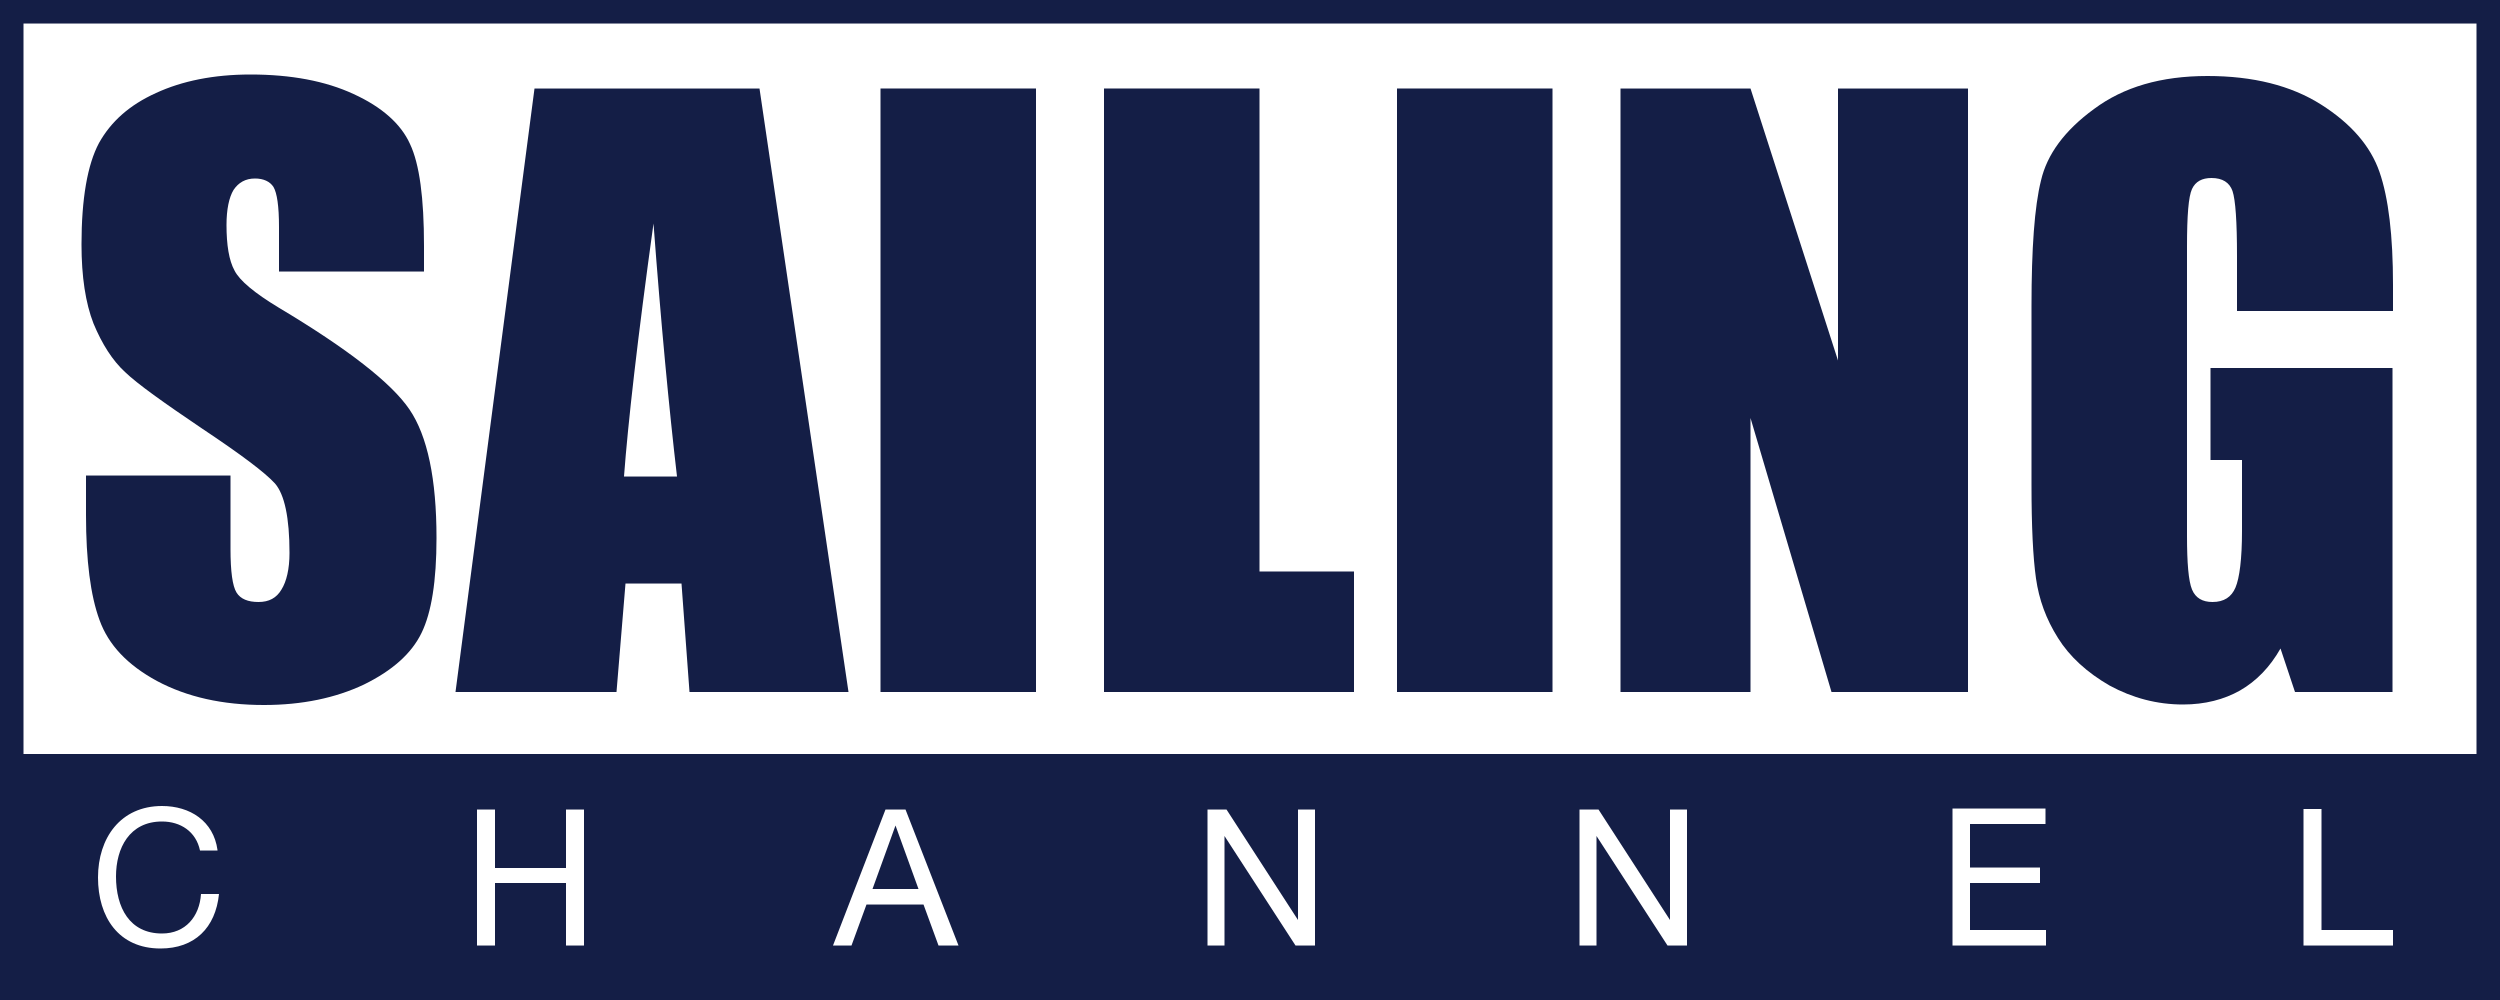 <?xml version="1.0" encoding="utf-8"?>
<!-- Generator: Adobe Illustrator 27.0.1, SVG Export Plug-In . SVG Version: 6.00 Build 0)  -->
<svg version="1.1" id="Слой_1" xmlns="http://www.w3.org/2000/svg" xmlns:xlink="http://www.w3.org/1999/xlink" x="0px" y="0px"
	 width="500px" height="200px" viewBox="0 0 500 200" style="enable-background:new 0 0 500 200;" xml:space="preserve">
<style type="text/css">
	.st0{fill:#141E46;}
	.st1{fill-rule:evenodd;clip-rule:evenodd;fill:#141E46;}
</style>
<g>
	<path class="st0" d="M84.7,54.3H55.8v-8.9c0-4.2-0.4-6.8-1.1-8c-0.7-1.1-2-1.7-3.7-1.7c-1.9,0-3.3,0.8-4.3,2.3
		c-0.9,1.5-1.4,3.9-1.4,7c0,4,0.5,7.1,1.6,9.1c1,2,4,4.5,8.8,7.4c13.9,8.3,22.6,15.1,26.2,20.4c3.6,5.3,5.4,13.9,5.4,25.7
		c0,8.6-1,14.9-3,19c-2,4.1-5.8,7.5-11.5,10.3c-5.7,2.7-12.4,4.1-20,4.1c-8.3,0-15.4-1.6-21.4-4.8c-5.9-3.2-9.7-7.2-11.5-12.2
		c-1.8-4.9-2.7-11.9-2.7-21v-7.9h28.9v14.7c0,4.5,0.4,7.4,1.2,8.7c0.8,1.3,2.3,1.9,4.4,1.9s3.6-0.8,4.6-2.5c1-1.6,1.6-4.1,1.6-7.3
		c0-7.1-1-11.7-2.9-13.9c-2-2.2-6.8-5.8-14.6-11c-7.7-5.2-12.9-8.9-15.4-11.3c-2.5-2.3-4.6-5.6-6.3-9.7c-1.6-4.1-2.4-9.4-2.4-15.8
		c0-9.2,1.2-16,3.5-20.3c2.4-4.3,6.1-7.6,11.4-10c5.2-2.4,11.5-3.7,18.9-3.7c8.1,0,15,1.3,20.6,3.9c5.7,2.6,9.5,6,11.3,10
		c1.9,4,2.8,10.8,2.8,20.4V54.3"/>
	<path class="st1" d="M151.9,17.7l17.8,120.7h-31.8l-1.6-21.7h-11.2l-1.8,21.7H91.1l15.8-120.7H151.9 M135.4,95.3
		c-1.6-13.7-3.2-30.6-4.7-50.6c-3.2,23.1-5.1,39.9-5.9,50.6H135.4z"/>
	<rect x="176.1" y="17.7" class="st0" width="31.1" height="120.7"/>
	<polygon class="st0" points="251.9,17.7 251.9,114.3 270.8,114.3 270.8,138.4 220.8,138.4 220.8,17.7 	"/>
	<rect x="279.4" y="17.7" class="st0" width="31.1" height="120.7"/>
	<polygon class="st0" points="393.6,17.7 393.6,138.4 366.3,138.4 350.1,83.6 350.1,138.4 324.1,138.4 324.1,17.7 350.1,17.7 
		367.6,72.1 367.6,17.7 	"/>
	<path class="st0" d="M478.5,62.2h-31.1v-11c0-6.9-0.3-11.2-0.9-13c-0.6-1.7-2-2.6-4.2-2.6c-1.9,0-3.2,0.7-3.9,2.2
		c-0.7,1.5-1,5.3-1,11.5v57.9c0,5.4,0.3,9,1,10.7c0.7,1.7,2.1,2.5,4.1,2.5c2.3,0,3.8-1,4.6-2.9c0.8-1.9,1.3-5.7,1.3-11.3V92h-6.3
		V73.6h36.4v64.8H459l-2.9-8.7c-2.1,3.7-4.8,6.5-8.1,8.4c-3.2,1.8-7,2.8-11.4,2.8c-5.2,0-10.1-1.3-14.7-3.8c-4.5-2.6-8-5.8-10.3-9.5
		c-2.4-3.8-3.8-7.7-4.4-11.9c-0.6-4.2-0.9-10.4-0.9-18.7V61.2c0-11.5,0.6-19.9,1.9-25.1c1.2-5.2,4.7-10,10.6-14.3
		c5.9-4.4,13.4-6.6,22.7-6.6c9.1,0,16.7,1.9,22.7,5.7c6,3.8,9.9,8.3,11.7,13.5c1.8,5.2,2.7,12.7,2.7,22.6V62.2"/>
	<path class="st1" d="M495.3,4.7H4.7v146.1h490.6V4.7z M500,200H0V0h500V200z M460.7,189.1h17.9V186h-14.3v-24.2h-3.6V189.1z
		 M390.4,189.1h18.8V186H394v-9.4h14v-3.1h-14v-8.7h15.1v-3.1h-18.6V189.1z M315.9,189.1h3.4v-21.9l14.2,21.9h3.9v-27.2H334v22.1
		l-14.3-22.1h-3.8V189.1z M241.5,189.1h3.4v-21.9l14.2,21.9h3.9v-27.2h-3.4v22.1l-14.3-22.1h-3.8V189.1z M179.1,165.1l4.6,12.7h-9.2
		L179.1,165.1z M166.6,189.1h3.7l3-8.2h11.4l3,8.2h4l-10.6-27.2h-4L166.6,189.1z M95.4,189.1H99v-12.5h14.2v12.5h3.6v-27.2h-3.6
		v11.7H99v-11.7h-3.6V189.1z M43.5,170c-0.8-5.8-5.5-8.8-11.1-8.8c-8.3,0-12.8,6.4-12.8,14.3c0,7.9,4.1,14.2,12.5,14.2
		c6.8,0,11-4.1,11.7-10.9h-3.6c-0.3,4.5-3.1,7.9-7.8,7.9c-6.5,0-9.2-5.2-9.2-11.4c0-5.7,2.7-11,9.2-11c3.7,0,6.8,2,7.6,5.8H43.5z"/>
</g>
</svg>
